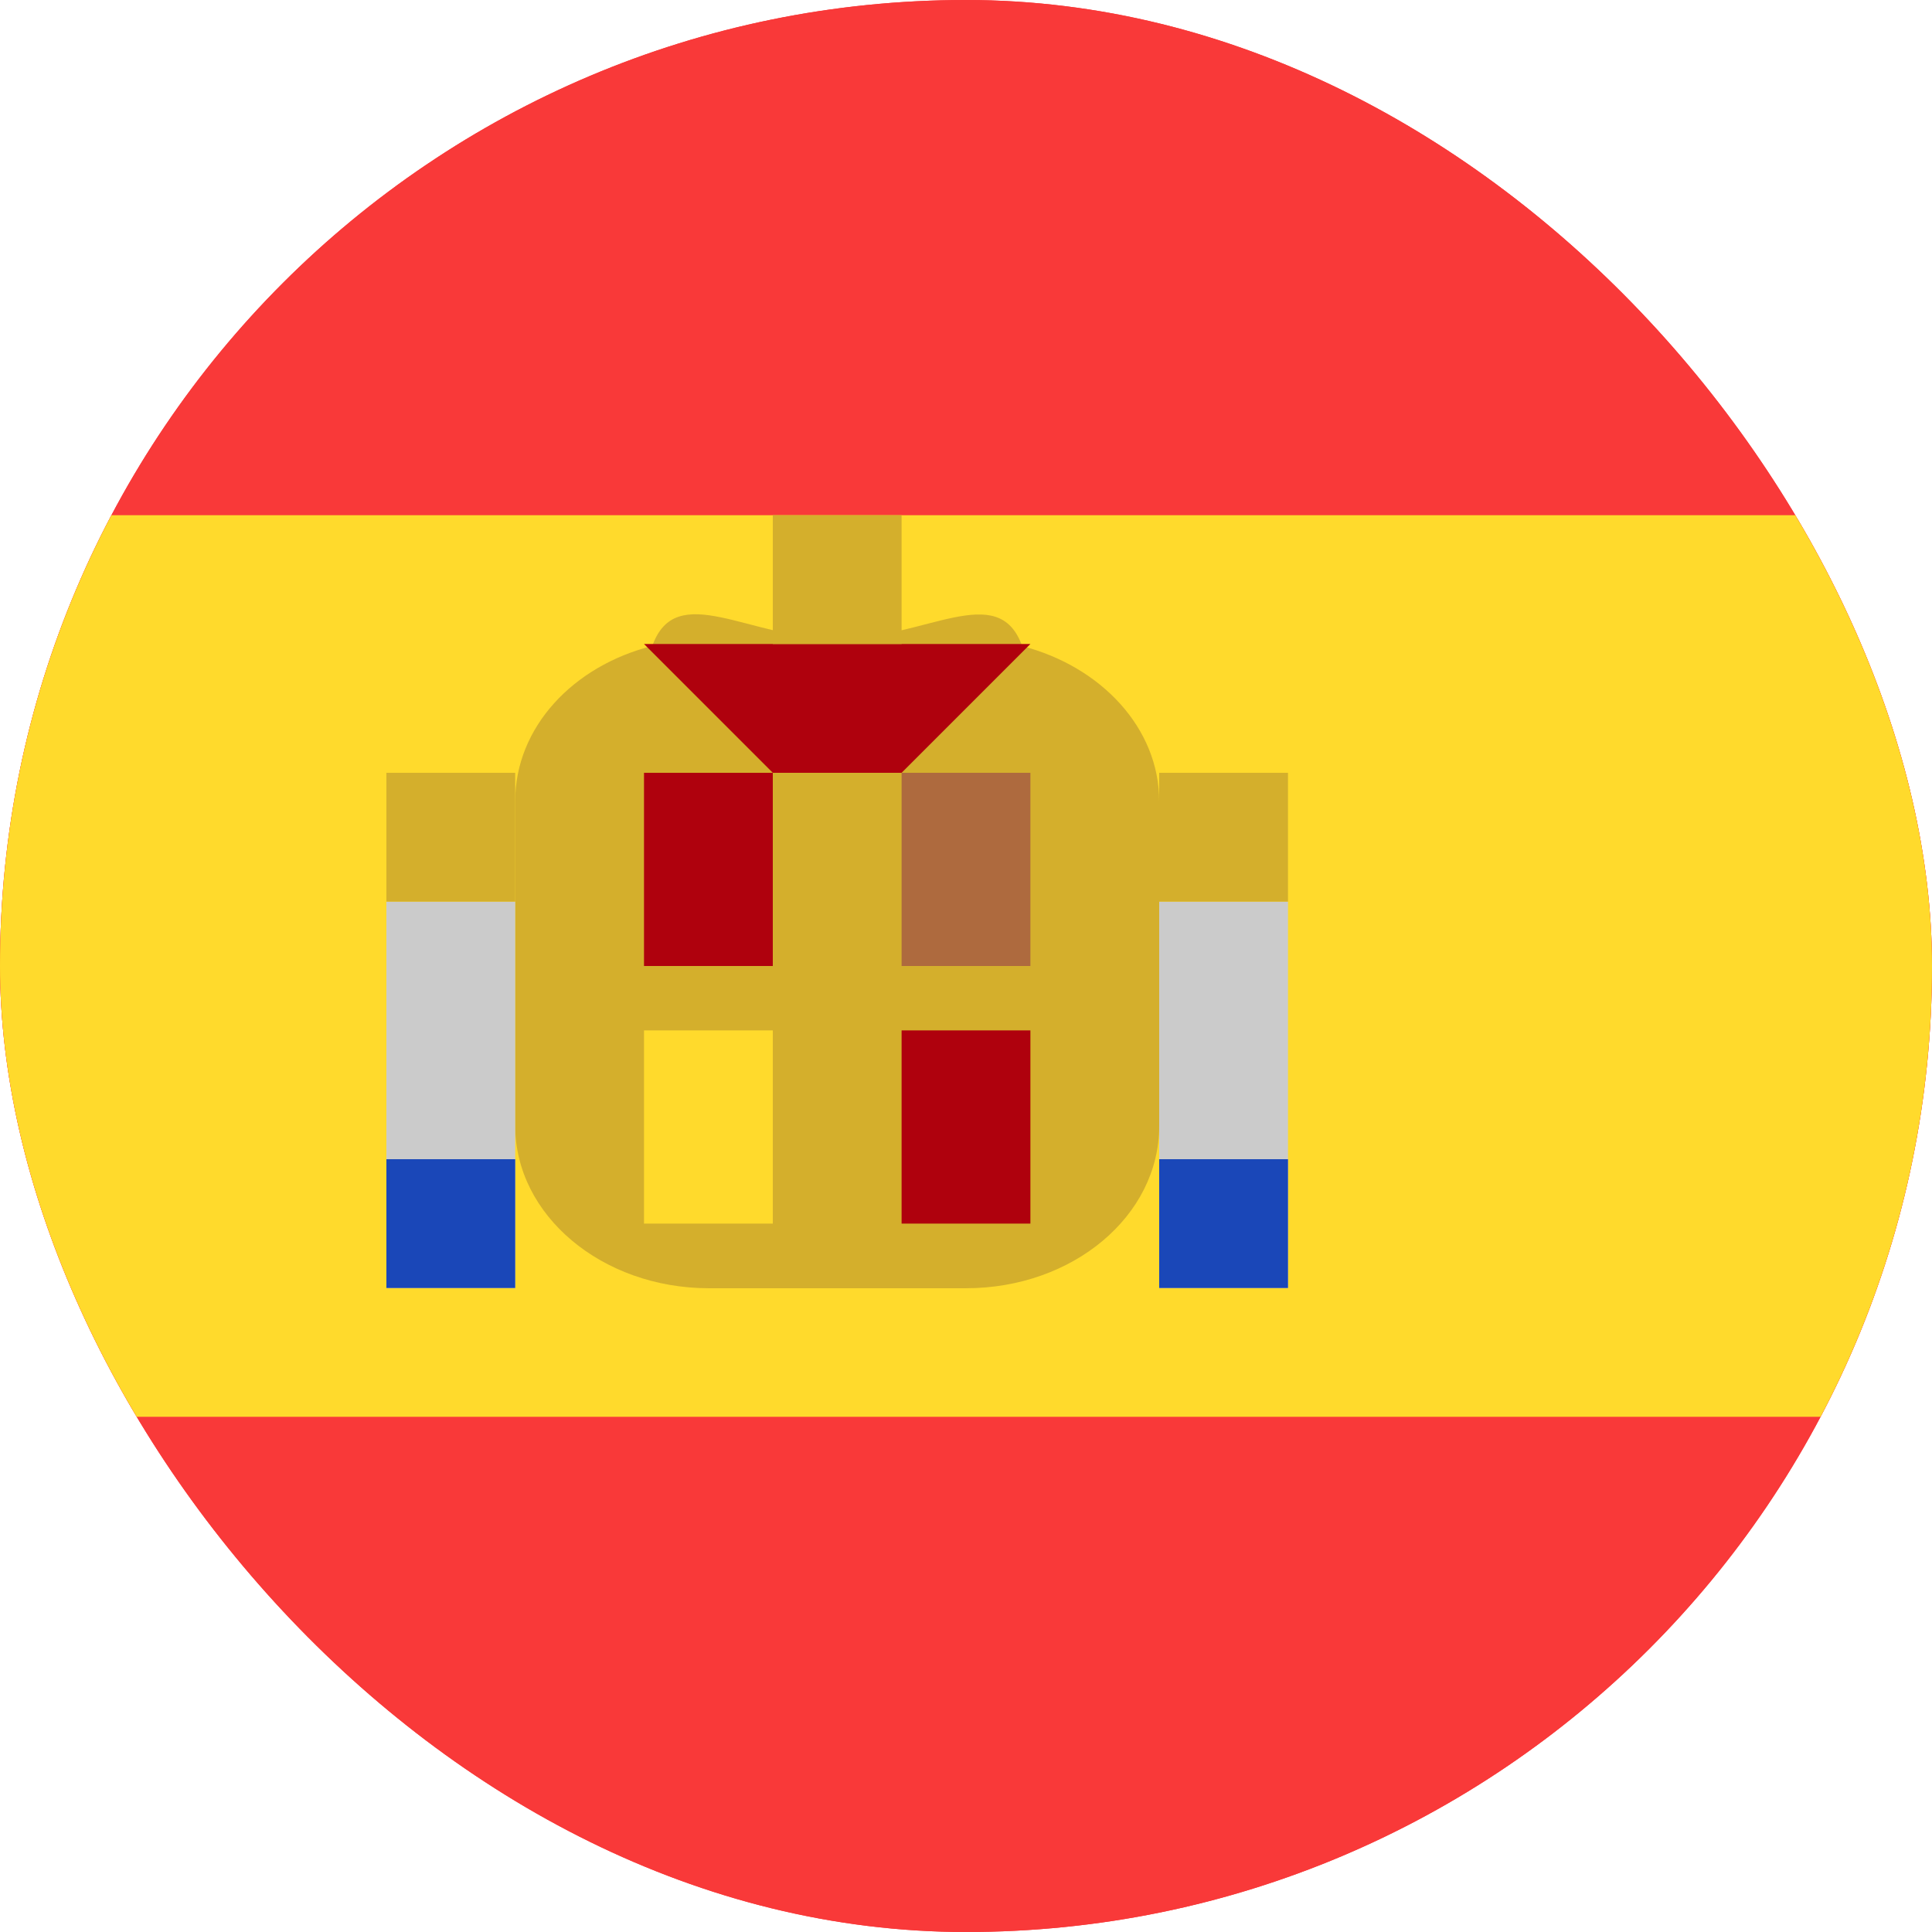 <?xml version="1.0" encoding="UTF-8"?>
<svg xmlns="http://www.w3.org/2000/svg" width="24" height="24" viewBox="0 0 24 24" fill="none">
  <g clip-path="url(#clip0_750_21390)">
    <rect width="24" height="24" rx="12" fill="#F93939"></rect>
    <path d="M30.4 0H3.2C1.433 0 0 1.433 0 3.2V20.8C0 22.567 1.433 24 3.2 24H30.4C32.167 24 33.6 22.567 33.6 20.8V3.2C33.6 1.433 32.167 0 30.4 0Z" fill="#F93939"></path>
    <path fill-rule="evenodd" clip-rule="evenodd" d="M3.98597e-05 6.4H33.6V17.6H3.98597e-05V6.4Z" fill="#FFDA2C"></path>
    <path fill-rule="evenodd" clip-rule="evenodd" d="M14.4 9.955V13.987C14.4 15.107 13.325 16.003 12 16.003H8.8C7.479 16 6.4 15.099 6.4 13.984V9.952C6.4 9.037 7.117 8.272 8.103 8.024C8.4 7.192 9.315 7.938 10.4 7.938C11.491 7.938 12.4 7.197 12.698 8.026C13.68 8.28 14.4 9.046 14.4 9.955Z" fill="#D4AF2C"></path>
    <path fill-rule="evenodd" clip-rule="evenodd" d="M14.4 11.2H16V16H14.4V11.2ZM4.8 11.2H6.4V16H4.8V11.2Z" fill="#CBCBCB"></path>
    <path fill-rule="evenodd" clip-rule="evenodd" d="M14.4 14.4H16V16H14.4V14.4ZM4.8 14.4H6.4V16H4.8V14.4Z" fill="#1A47B8"></path>
    <path fill-rule="evenodd" clip-rule="evenodd" d="M14.4 9.6H16V11.2H14.4V9.6ZM4.8 9.6H6.4V11.2H4.8V9.6Z" fill="#D4AF2C"></path>
    <path fill-rule="evenodd" clip-rule="evenodd" d="M8 9.6H9.6V12H8V9.6ZM11.2 12.8H12.8V15.2H11.2V12.8Z" fill="#AF010D"></path>
    <path fill-rule="evenodd" clip-rule="evenodd" d="M11.2 9.6H12.8V12H11.2V9.6Z" fill="#AE6A3E"></path>
    <path fill-rule="evenodd" clip-rule="evenodd" d="M8 12.8H9.6V15.2H8V12.8Z" fill="#FFDA2C"></path>
    <path fill-rule="evenodd" clip-rule="evenodd" d="M9.6 9.6L8 8H12.8L11.2 9.6H9.6Z" fill="#AF010D"></path>
    <path fill-rule="evenodd" clip-rule="evenodd" d="M9.6 6.4H11.2V8H9.6V6.4Z" fill="#D4AF2C"></path>
  </g>
  <defs>
    <clipPath id="clip0_750_21390">
      <rect width="24" height="24" rx="12" fill="white"></rect>
    </clipPath>
  </defs>
</svg>
